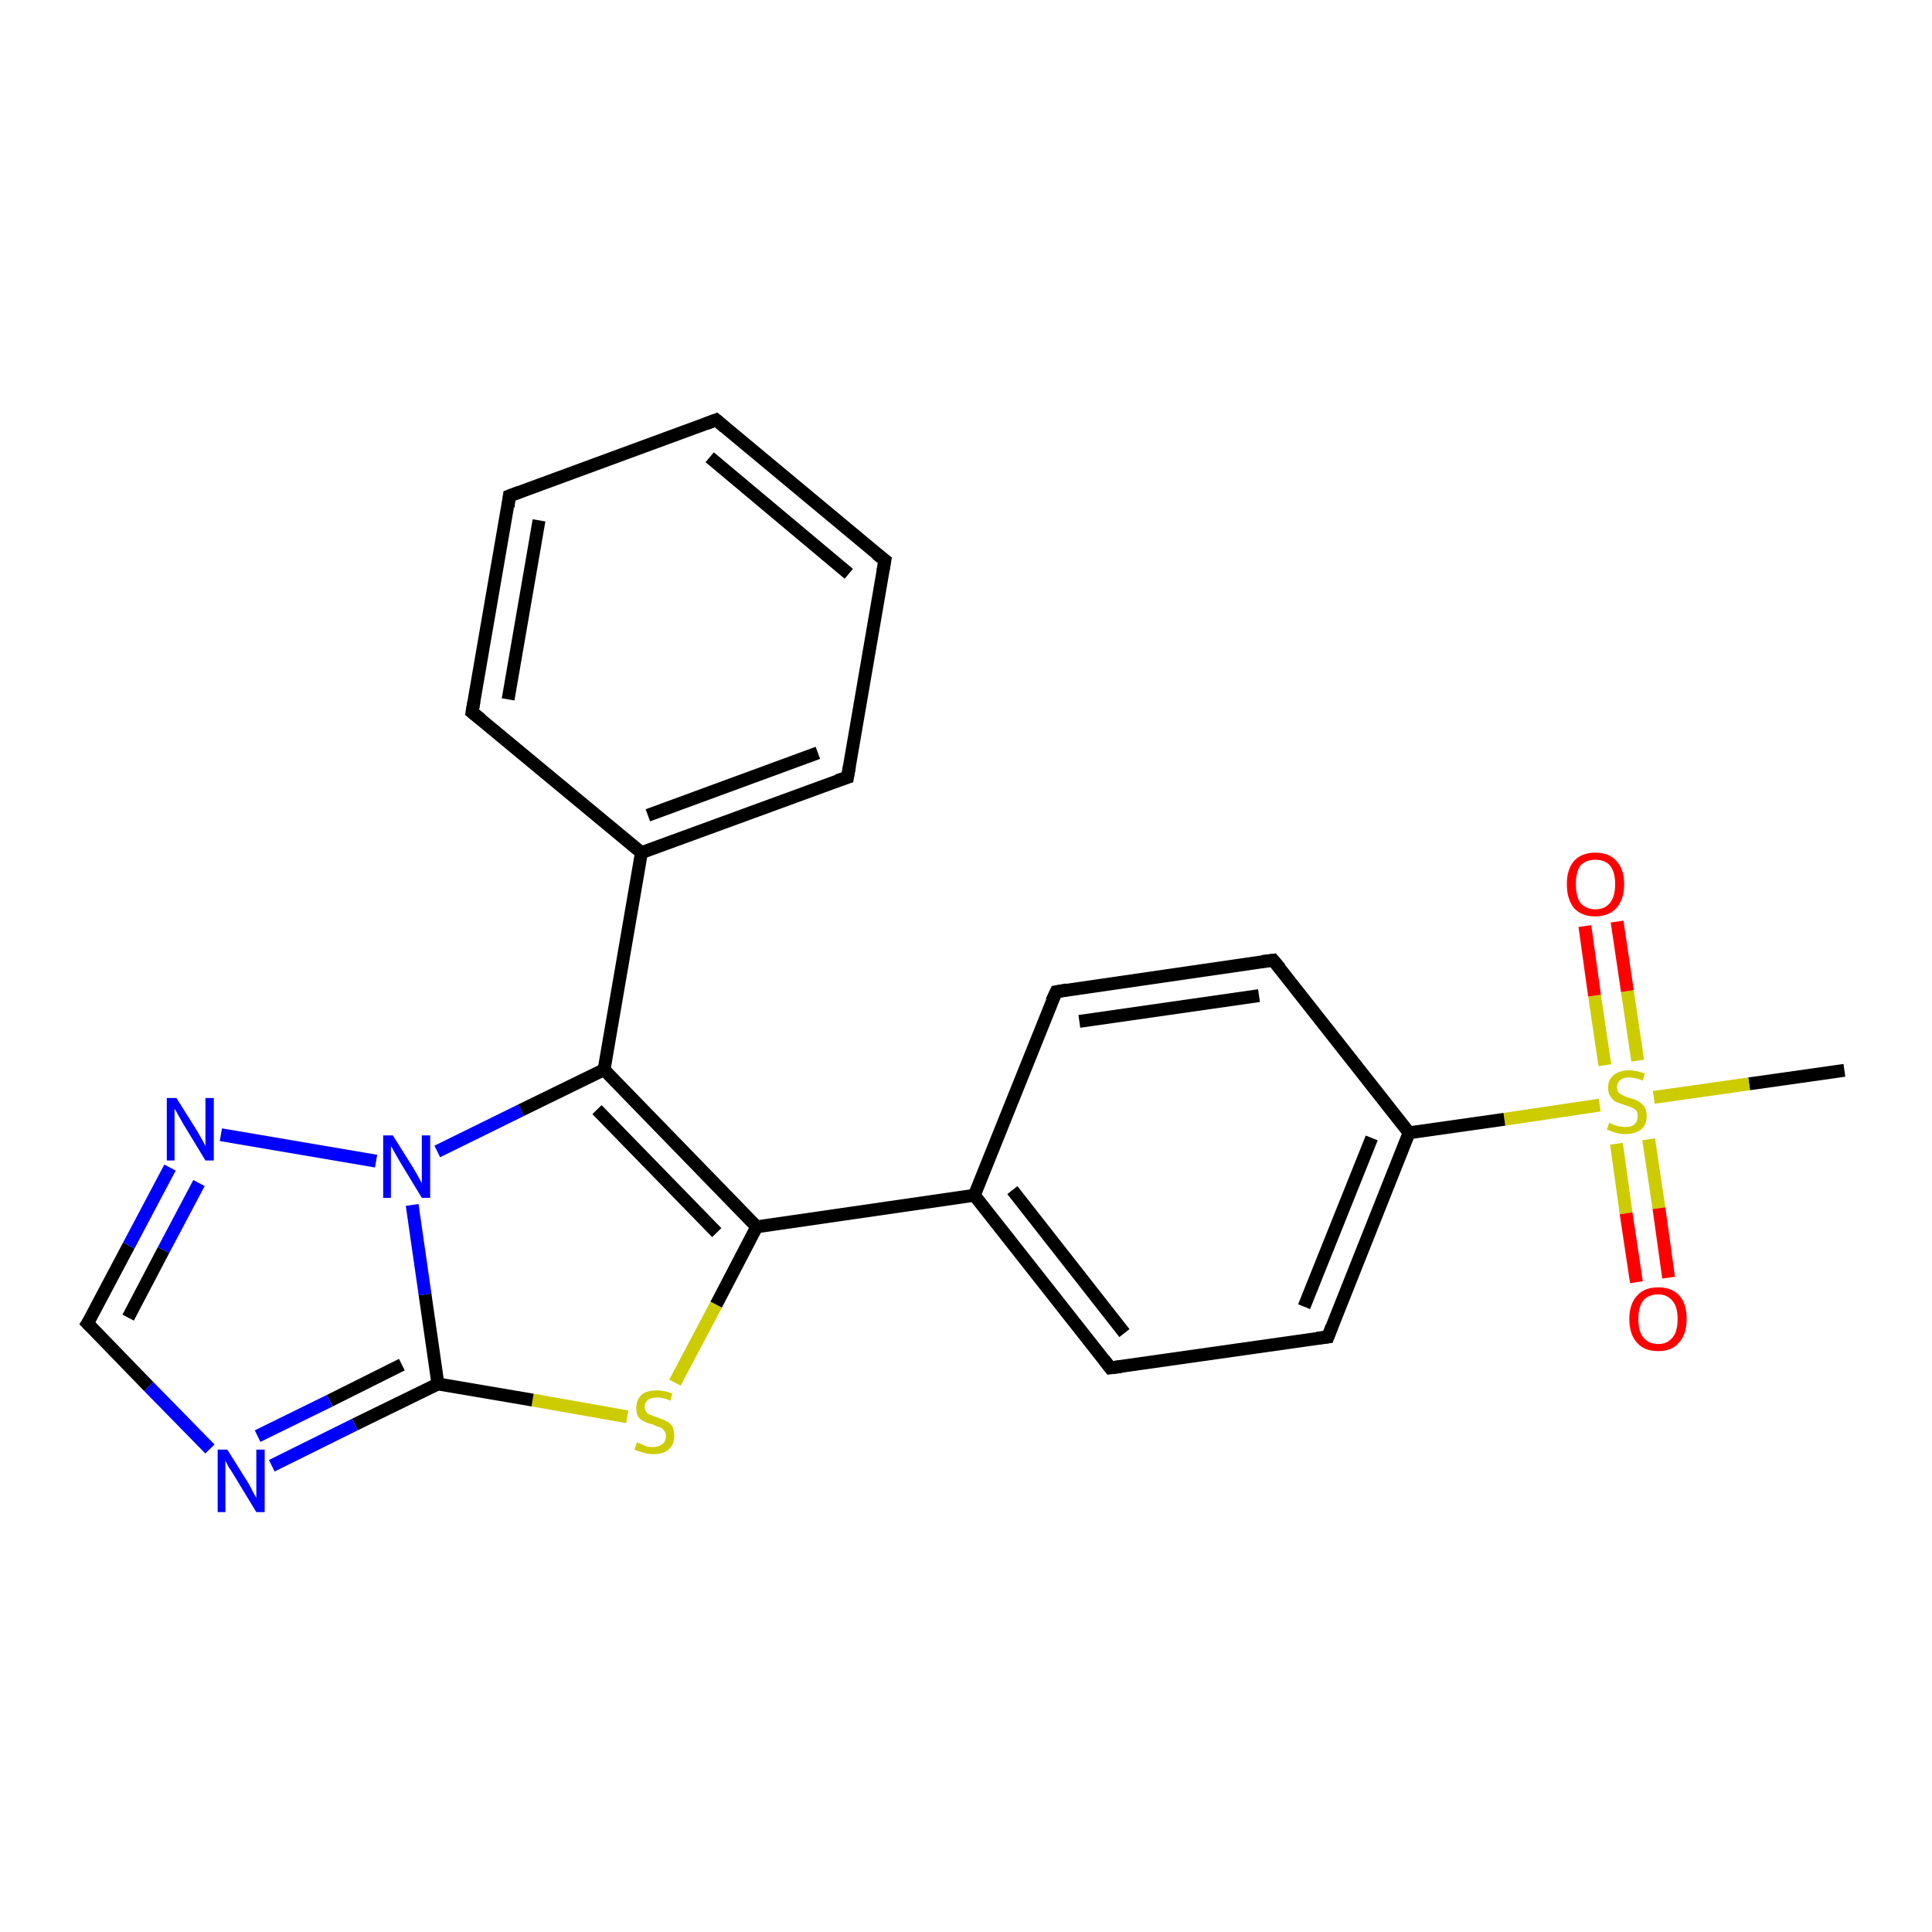 <?xml version='1.0' encoding='iso-8859-1'?>
<svg version='1.1' baseProfile='full'
              xmlns='http://www.w3.org/2000/svg'
                      xmlns:rdkit='http://www.rdkit.org/xml'
                      xmlns:xlink='http://www.w3.org/1999/xlink'
                  xml:space='preserve'
width='300px' height='300px' viewBox='0 0 300 300'>
<!-- END OF HEADER -->
<rect style='opacity:1.0;fill:#FFFFFF;stroke:none' width='300.0' height='300.0' x='0.0' y='0.0'> </rect>
<path class='bond-0 atom-0 atom-1' d='M 286.4,166.2 L 271.6,168.3' style='fill:none;fill-rule:evenodd;stroke:#000000;stroke-width:2.0px;stroke-linecap:butt;stroke-linejoin:miter;stroke-opacity:1' />
<path class='bond-0 atom-0 atom-1' d='M 271.6,168.3 L 256.8,170.4' style='fill:none;fill-rule:evenodd;stroke:#CCCC00;stroke-width:2.0px;stroke-linecap:butt;stroke-linejoin:miter;stroke-opacity:1' />
<path class='bond-1 atom-1 atom-2' d='M 254.3,164.7 L 252.7,153.9' style='fill:none;fill-rule:evenodd;stroke:#CCCC00;stroke-width:2.0px;stroke-linecap:butt;stroke-linejoin:miter;stroke-opacity:1' />
<path class='bond-1 atom-1 atom-2' d='M 252.7,153.9 L 251.1,143.1' style='fill:none;fill-rule:evenodd;stroke:#FF0000;stroke-width:2.0px;stroke-linecap:butt;stroke-linejoin:miter;stroke-opacity:1' />
<path class='bond-1 atom-1 atom-2' d='M 249.2,165.4 L 247.6,154.6' style='fill:none;fill-rule:evenodd;stroke:#CCCC00;stroke-width:2.0px;stroke-linecap:butt;stroke-linejoin:miter;stroke-opacity:1' />
<path class='bond-1 atom-1 atom-2' d='M 247.6,154.6 L 246.1,143.8' style='fill:none;fill-rule:evenodd;stroke:#FF0000;stroke-width:2.0px;stroke-linecap:butt;stroke-linejoin:miter;stroke-opacity:1' />
<path class='bond-2 atom-1 atom-3' d='M 251.0,177.6 L 252.5,188.4' style='fill:none;fill-rule:evenodd;stroke:#CCCC00;stroke-width:2.0px;stroke-linecap:butt;stroke-linejoin:miter;stroke-opacity:1' />
<path class='bond-2 atom-1 atom-3' d='M 252.5,188.4 L 254.1,199.1' style='fill:none;fill-rule:evenodd;stroke:#FF0000;stroke-width:2.0px;stroke-linecap:butt;stroke-linejoin:miter;stroke-opacity:1' />
<path class='bond-2 atom-1 atom-3' d='M 256.0,176.9 L 257.6,187.6' style='fill:none;fill-rule:evenodd;stroke:#CCCC00;stroke-width:2.0px;stroke-linecap:butt;stroke-linejoin:miter;stroke-opacity:1' />
<path class='bond-2 atom-1 atom-3' d='M 257.6,187.6 L 259.1,198.4' style='fill:none;fill-rule:evenodd;stroke:#FF0000;stroke-width:2.0px;stroke-linecap:butt;stroke-linejoin:miter;stroke-opacity:1' />
<path class='bond-3 atom-1 atom-4' d='M 248.4,171.6 L 233.6,173.8' style='fill:none;fill-rule:evenodd;stroke:#CCCC00;stroke-width:2.0px;stroke-linecap:butt;stroke-linejoin:miter;stroke-opacity:1' />
<path class='bond-3 atom-1 atom-4' d='M 233.6,173.8 L 218.8,175.9' style='fill:none;fill-rule:evenodd;stroke:#000000;stroke-width:2.0px;stroke-linecap:butt;stroke-linejoin:miter;stroke-opacity:1' />
<path class='bond-4 atom-4 atom-5' d='M 218.8,175.9 L 206.2,207.6' style='fill:none;fill-rule:evenodd;stroke:#000000;stroke-width:2.0px;stroke-linecap:butt;stroke-linejoin:miter;stroke-opacity:1' />
<path class='bond-4 atom-4 atom-5' d='M 213.0,176.7 L 202.5,202.9' style='fill:none;fill-rule:evenodd;stroke:#000000;stroke-width:2.0px;stroke-linecap:butt;stroke-linejoin:miter;stroke-opacity:1' />
<path class='bond-5 atom-5 atom-6' d='M 206.2,207.6 L 172.4,212.4' style='fill:none;fill-rule:evenodd;stroke:#000000;stroke-width:2.0px;stroke-linecap:butt;stroke-linejoin:miter;stroke-opacity:1' />
<path class='bond-6 atom-6 atom-7' d='M 172.4,212.4 L 151.3,185.6' style='fill:none;fill-rule:evenodd;stroke:#000000;stroke-width:2.0px;stroke-linecap:butt;stroke-linejoin:miter;stroke-opacity:1' />
<path class='bond-6 atom-6 atom-7' d='M 174.6,207.0 L 157.2,184.8' style='fill:none;fill-rule:evenodd;stroke:#000000;stroke-width:2.0px;stroke-linecap:butt;stroke-linejoin:miter;stroke-opacity:1' />
<path class='bond-7 atom-7 atom-8' d='M 151.3,185.6 L 164.0,154.0' style='fill:none;fill-rule:evenodd;stroke:#000000;stroke-width:2.0px;stroke-linecap:butt;stroke-linejoin:miter;stroke-opacity:1' />
<path class='bond-8 atom-8 atom-9' d='M 164.0,154.0 L 197.7,149.1' style='fill:none;fill-rule:evenodd;stroke:#000000;stroke-width:2.0px;stroke-linecap:butt;stroke-linejoin:miter;stroke-opacity:1' />
<path class='bond-8 atom-8 atom-9' d='M 167.6,158.6 L 195.5,154.6' style='fill:none;fill-rule:evenodd;stroke:#000000;stroke-width:2.0px;stroke-linecap:butt;stroke-linejoin:miter;stroke-opacity:1' />
<path class='bond-9 atom-7 atom-10' d='M 151.3,185.6 L 117.5,190.5' style='fill:none;fill-rule:evenodd;stroke:#000000;stroke-width:2.0px;stroke-linecap:butt;stroke-linejoin:miter;stroke-opacity:1' />
<path class='bond-10 atom-10 atom-11' d='M 117.5,190.5 L 111.2,202.6' style='fill:none;fill-rule:evenodd;stroke:#000000;stroke-width:2.0px;stroke-linecap:butt;stroke-linejoin:miter;stroke-opacity:1' />
<path class='bond-10 atom-10 atom-11' d='M 111.2,202.6 L 104.8,214.7' style='fill:none;fill-rule:evenodd;stroke:#CCCC00;stroke-width:2.0px;stroke-linecap:butt;stroke-linejoin:miter;stroke-opacity:1' />
<path class='bond-11 atom-11 atom-12' d='M 97.4,220.0 L 82.7,217.4' style='fill:none;fill-rule:evenodd;stroke:#CCCC00;stroke-width:2.0px;stroke-linecap:butt;stroke-linejoin:miter;stroke-opacity:1' />
<path class='bond-11 atom-11 atom-12' d='M 82.7,217.4 L 68.0,214.9' style='fill:none;fill-rule:evenodd;stroke:#000000;stroke-width:2.0px;stroke-linecap:butt;stroke-linejoin:miter;stroke-opacity:1' />
<path class='bond-12 atom-12 atom-13' d='M 68.0,214.9 L 55.1,221.2' style='fill:none;fill-rule:evenodd;stroke:#000000;stroke-width:2.0px;stroke-linecap:butt;stroke-linejoin:miter;stroke-opacity:1' />
<path class='bond-12 atom-12 atom-13' d='M 55.1,221.2 L 42.2,227.6' style='fill:none;fill-rule:evenodd;stroke:#0000FF;stroke-width:2.0px;stroke-linecap:butt;stroke-linejoin:miter;stroke-opacity:1' />
<path class='bond-12 atom-12 atom-13' d='M 62.4,211.9 L 51.2,217.5' style='fill:none;fill-rule:evenodd;stroke:#000000;stroke-width:2.0px;stroke-linecap:butt;stroke-linejoin:miter;stroke-opacity:1' />
<path class='bond-12 atom-12 atom-13' d='M 51.2,217.5 L 40.0,223.0' style='fill:none;fill-rule:evenodd;stroke:#0000FF;stroke-width:2.0px;stroke-linecap:butt;stroke-linejoin:miter;stroke-opacity:1' />
<path class='bond-13 atom-13 atom-14' d='M 32.6,225.0 L 23.1,215.3' style='fill:none;fill-rule:evenodd;stroke:#0000FF;stroke-width:2.0px;stroke-linecap:butt;stroke-linejoin:miter;stroke-opacity:1' />
<path class='bond-13 atom-13 atom-14' d='M 23.1,215.3 L 13.6,205.5' style='fill:none;fill-rule:evenodd;stroke:#000000;stroke-width:2.0px;stroke-linecap:butt;stroke-linejoin:miter;stroke-opacity:1' />
<path class='bond-14 atom-14 atom-15' d='M 13.6,205.5 L 20.0,193.4' style='fill:none;fill-rule:evenodd;stroke:#000000;stroke-width:2.0px;stroke-linecap:butt;stroke-linejoin:miter;stroke-opacity:1' />
<path class='bond-14 atom-14 atom-15' d='M 20.0,193.4 L 26.4,181.3' style='fill:none;fill-rule:evenodd;stroke:#0000FF;stroke-width:2.0px;stroke-linecap:butt;stroke-linejoin:miter;stroke-opacity:1' />
<path class='bond-14 atom-14 atom-15' d='M 19.9,204.6 L 25.4,194.1' style='fill:none;fill-rule:evenodd;stroke:#000000;stroke-width:2.0px;stroke-linecap:butt;stroke-linejoin:miter;stroke-opacity:1' />
<path class='bond-14 atom-14 atom-15' d='M 25.4,194.1 L 30.9,183.7' style='fill:none;fill-rule:evenodd;stroke:#0000FF;stroke-width:2.0px;stroke-linecap:butt;stroke-linejoin:miter;stroke-opacity:1' />
<path class='bond-15 atom-15 atom-16' d='M 34.3,176.2 L 58.4,180.3' style='fill:none;fill-rule:evenodd;stroke:#0000FF;stroke-width:2.0px;stroke-linecap:butt;stroke-linejoin:miter;stroke-opacity:1' />
<path class='bond-16 atom-16 atom-17' d='M 67.9,178.8 L 80.9,172.4' style='fill:none;fill-rule:evenodd;stroke:#0000FF;stroke-width:2.0px;stroke-linecap:butt;stroke-linejoin:miter;stroke-opacity:1' />
<path class='bond-16 atom-16 atom-17' d='M 80.9,172.4 L 93.8,166.1' style='fill:none;fill-rule:evenodd;stroke:#000000;stroke-width:2.0px;stroke-linecap:butt;stroke-linejoin:miter;stroke-opacity:1' />
<path class='bond-17 atom-17 atom-18' d='M 93.8,166.1 L 99.6,132.4' style='fill:none;fill-rule:evenodd;stroke:#000000;stroke-width:2.0px;stroke-linecap:butt;stroke-linejoin:miter;stroke-opacity:1' />
<path class='bond-18 atom-18 atom-19' d='M 99.6,132.4 L 131.6,120.7' style='fill:none;fill-rule:evenodd;stroke:#000000;stroke-width:2.0px;stroke-linecap:butt;stroke-linejoin:miter;stroke-opacity:1' />
<path class='bond-18 atom-18 atom-19' d='M 100.6,126.6 L 127.0,116.9' style='fill:none;fill-rule:evenodd;stroke:#000000;stroke-width:2.0px;stroke-linecap:butt;stroke-linejoin:miter;stroke-opacity:1' />
<path class='bond-19 atom-19 atom-20' d='M 131.6,120.7 L 137.4,87.0' style='fill:none;fill-rule:evenodd;stroke:#000000;stroke-width:2.0px;stroke-linecap:butt;stroke-linejoin:miter;stroke-opacity:1' />
<path class='bond-20 atom-20 atom-21' d='M 137.4,87.0 L 111.2,65.2' style='fill:none;fill-rule:evenodd;stroke:#000000;stroke-width:2.0px;stroke-linecap:butt;stroke-linejoin:miter;stroke-opacity:1' />
<path class='bond-20 atom-20 atom-21' d='M 131.8,89.1 L 110.2,71.0' style='fill:none;fill-rule:evenodd;stroke:#000000;stroke-width:2.0px;stroke-linecap:butt;stroke-linejoin:miter;stroke-opacity:1' />
<path class='bond-21 atom-21 atom-22' d='M 111.2,65.2 L 79.1,77.0' style='fill:none;fill-rule:evenodd;stroke:#000000;stroke-width:2.0px;stroke-linecap:butt;stroke-linejoin:miter;stroke-opacity:1' />
<path class='bond-22 atom-22 atom-23' d='M 79.1,77.0 L 73.3,110.6' style='fill:none;fill-rule:evenodd;stroke:#000000;stroke-width:2.0px;stroke-linecap:butt;stroke-linejoin:miter;stroke-opacity:1' />
<path class='bond-22 atom-22 atom-23' d='M 83.7,80.8 L 78.9,108.6' style='fill:none;fill-rule:evenodd;stroke:#000000;stroke-width:2.0px;stroke-linecap:butt;stroke-linejoin:miter;stroke-opacity:1' />
<path class='bond-23 atom-9 atom-4' d='M 197.7,149.1 L 218.8,175.9' style='fill:none;fill-rule:evenodd;stroke:#000000;stroke-width:2.0px;stroke-linecap:butt;stroke-linejoin:miter;stroke-opacity:1' />
<path class='bond-24 atom-17 atom-10' d='M 93.8,166.1 L 117.5,190.5' style='fill:none;fill-rule:evenodd;stroke:#000000;stroke-width:2.0px;stroke-linecap:butt;stroke-linejoin:miter;stroke-opacity:1' />
<path class='bond-24 atom-17 atom-10' d='M 92.7,172.3 L 111.3,191.4' style='fill:none;fill-rule:evenodd;stroke:#000000;stroke-width:2.0px;stroke-linecap:butt;stroke-linejoin:miter;stroke-opacity:1' />
<path class='bond-25 atom-23 atom-18' d='M 73.3,110.6 L 99.6,132.4' style='fill:none;fill-rule:evenodd;stroke:#000000;stroke-width:2.0px;stroke-linecap:butt;stroke-linejoin:miter;stroke-opacity:1' />
<path class='bond-26 atom-16 atom-12' d='M 64.0,187.1 L 66.0,201.0' style='fill:none;fill-rule:evenodd;stroke:#0000FF;stroke-width:2.0px;stroke-linecap:butt;stroke-linejoin:miter;stroke-opacity:1' />
<path class='bond-26 atom-16 atom-12' d='M 66.0,201.0 L 68.0,214.9' style='fill:none;fill-rule:evenodd;stroke:#000000;stroke-width:2.0px;stroke-linecap:butt;stroke-linejoin:miter;stroke-opacity:1' />
<path d='M 206.8,206.0 L 206.2,207.6 L 204.5,207.8' style='fill:none;stroke:#000000;stroke-width:2.0px;stroke-linecap:butt;stroke-linejoin:miter;stroke-opacity:1;' />
<path d='M 174.1,212.2 L 172.4,212.4 L 171.4,211.1' style='fill:none;stroke:#000000;stroke-width:2.0px;stroke-linecap:butt;stroke-linejoin:miter;stroke-opacity:1;' />
<path d='M 163.3,155.5 L 164.0,154.0 L 165.7,153.7' style='fill:none;stroke:#000000;stroke-width:2.0px;stroke-linecap:butt;stroke-linejoin:miter;stroke-opacity:1;' />
<path d='M 196.0,149.3 L 197.7,149.1 L 198.8,150.4' style='fill:none;stroke:#000000;stroke-width:2.0px;stroke-linecap:butt;stroke-linejoin:miter;stroke-opacity:1;' />
<path d='M 14.1,206.0 L 13.6,205.5 L 14.0,204.9' style='fill:none;stroke:#000000;stroke-width:2.0px;stroke-linecap:butt;stroke-linejoin:miter;stroke-opacity:1;' />
<path d='M 130.0,121.2 L 131.6,120.7 L 131.9,119.0' style='fill:none;stroke:#000000;stroke-width:2.0px;stroke-linecap:butt;stroke-linejoin:miter;stroke-opacity:1;' />
<path d='M 137.1,88.7 L 137.4,87.0 L 136.1,86.0' style='fill:none;stroke:#000000;stroke-width:2.0px;stroke-linecap:butt;stroke-linejoin:miter;stroke-opacity:1;' />
<path d='M 112.5,66.3 L 111.2,65.2 L 109.6,65.8' style='fill:none;stroke:#000000;stroke-width:2.0px;stroke-linecap:butt;stroke-linejoin:miter;stroke-opacity:1;' />
<path d='M 80.7,76.4 L 79.1,77.0 L 78.9,78.7' style='fill:none;stroke:#000000;stroke-width:2.0px;stroke-linecap:butt;stroke-linejoin:miter;stroke-opacity:1;' />
<path d='M 73.6,108.9 L 73.3,110.6 L 74.7,111.7' style='fill:none;stroke:#000000;stroke-width:2.0px;stroke-linecap:butt;stroke-linejoin:miter;stroke-opacity:1;' />
<path class='atom-1' d='M 249.9 174.3
Q 250.0 174.4, 250.4 174.6
Q 250.9 174.8, 251.4 174.9
Q 251.9 175.0, 252.4 175.0
Q 253.3 175.0, 253.8 174.6
Q 254.3 174.1, 254.3 173.3
Q 254.3 172.8, 254.1 172.5
Q 253.8 172.1, 253.4 172.0
Q 253.0 171.8, 252.3 171.6
Q 251.5 171.3, 250.9 171.1
Q 250.4 170.8, 250.1 170.3
Q 249.7 169.8, 249.7 168.9
Q 249.7 167.7, 250.5 167.0
Q 251.4 166.2, 253.0 166.2
Q 254.1 166.2, 255.4 166.7
L 255.1 167.8
Q 253.9 167.3, 253.0 167.3
Q 252.1 167.3, 251.6 167.7
Q 251.1 168.1, 251.1 168.8
Q 251.1 169.3, 251.3 169.6
Q 251.6 169.9, 252.0 170.1
Q 252.4 170.3, 253.0 170.5
Q 253.9 170.7, 254.4 171.0
Q 254.9 171.3, 255.3 171.8
Q 255.7 172.4, 255.7 173.3
Q 255.7 174.7, 254.8 175.4
Q 253.9 176.1, 252.4 176.1
Q 251.6 176.1, 250.9 175.9
Q 250.3 175.7, 249.5 175.4
L 249.9 174.3
' fill='#CCCC00'/>
<path class='atom-2' d='M 243.3 137.3
Q 243.3 135.0, 244.4 133.7
Q 245.6 132.4, 247.7 132.4
Q 249.9 132.4, 251.0 133.7
Q 252.2 135.0, 252.2 137.3
Q 252.2 139.6, 251.0 141.0
Q 249.8 142.3, 247.7 142.3
Q 245.6 142.3, 244.4 141.0
Q 243.3 139.6, 243.3 137.3
M 247.7 141.2
Q 249.2 141.2, 250.0 140.2
Q 250.8 139.2, 250.8 137.3
Q 250.8 135.4, 250.0 134.4
Q 249.2 133.5, 247.7 133.5
Q 246.3 133.5, 245.4 134.4
Q 244.7 135.4, 244.7 137.3
Q 244.7 139.2, 245.4 140.2
Q 246.3 141.2, 247.7 141.2
' fill='#FF0000'/>
<path class='atom-3' d='M 253.0 204.8
Q 253.0 202.5, 254.2 201.2
Q 255.3 199.9, 257.5 199.9
Q 259.6 199.9, 260.8 201.2
Q 261.9 202.5, 261.9 204.8
Q 261.9 207.2, 260.7 208.5
Q 259.6 209.8, 257.5 209.8
Q 255.3 209.8, 254.2 208.5
Q 253.0 207.2, 253.0 204.8
M 257.5 208.7
Q 258.9 208.7, 259.7 207.7
Q 260.5 206.8, 260.5 204.8
Q 260.5 202.9, 259.7 202.0
Q 258.9 201.0, 257.5 201.0
Q 256.0 201.0, 255.2 201.9
Q 254.4 202.9, 254.4 204.8
Q 254.4 206.8, 255.2 207.7
Q 256.0 208.7, 257.5 208.7
' fill='#FF0000'/>
<path class='atom-11' d='M 98.9 224.0
Q 99.0 224.0, 99.5 224.2
Q 99.9 224.4, 100.4 224.6
Q 100.9 224.7, 101.4 224.7
Q 102.3 224.7, 102.9 224.2
Q 103.4 223.8, 103.4 223.0
Q 103.4 222.5, 103.1 222.1
Q 102.9 221.8, 102.4 221.6
Q 102.0 221.5, 101.4 221.2
Q 100.5 221.0, 100.0 220.7
Q 99.5 220.5, 99.1 220.0
Q 98.8 219.5, 98.8 218.6
Q 98.8 217.4, 99.6 216.6
Q 100.4 215.9, 102.0 215.9
Q 103.2 215.9, 104.4 216.4
L 104.1 217.5
Q 103.0 217.0, 102.1 217.0
Q 101.1 217.0, 100.6 217.4
Q 100.1 217.8, 100.1 218.4
Q 100.1 218.9, 100.4 219.3
Q 100.6 219.6, 101.0 219.7
Q 101.4 219.9, 102.1 220.1
Q 103.0 220.4, 103.5 220.7
Q 104.0 220.9, 104.4 221.5
Q 104.7 222.1, 104.7 223.0
Q 104.7 224.3, 103.8 225.1
Q 103.0 225.8, 101.5 225.8
Q 100.6 225.8, 100.0 225.6
Q 99.3 225.4, 98.5 225.1
L 98.9 224.0
' fill='#CCCC00'/>
<path class='atom-13' d='M 35.3 225.1
L 38.5 230.2
Q 38.8 230.7, 39.3 231.7
Q 39.8 232.6, 39.8 232.6
L 39.8 225.1
L 41.1 225.1
L 41.1 234.8
L 39.8 234.8
L 36.4 229.2
Q 36.0 228.5, 35.5 227.8
Q 35.1 227.0, 35.0 226.8
L 35.0 234.8
L 33.8 234.8
L 33.8 225.1
L 35.3 225.1
' fill='#0000FF'/>
<path class='atom-15' d='M 27.4 170.5
L 30.6 175.6
Q 30.9 176.1, 31.4 177.0
Q 31.9 177.9, 31.9 178.0
L 31.9 170.5
L 33.2 170.5
L 33.2 180.2
L 31.9 180.2
L 28.5 174.6
Q 28.1 173.9, 27.7 173.2
Q 27.3 172.4, 27.1 172.2
L 27.1 180.2
L 25.9 180.2
L 25.9 170.5
L 27.4 170.5
' fill='#0000FF'/>
<path class='atom-16' d='M 61.0 176.3
L 64.2 181.4
Q 64.5 181.9, 65.0 182.8
Q 65.5 183.7, 65.5 183.8
L 65.5 176.3
L 66.8 176.3
L 66.8 186.0
L 65.5 186.0
L 62.1 180.4
Q 61.7 179.7, 61.3 179.0
Q 60.9 178.2, 60.7 178.0
L 60.7 186.0
L 59.5 186.0
L 59.5 176.3
L 61.0 176.3
' fill='#0000FF'/>
</svg>
